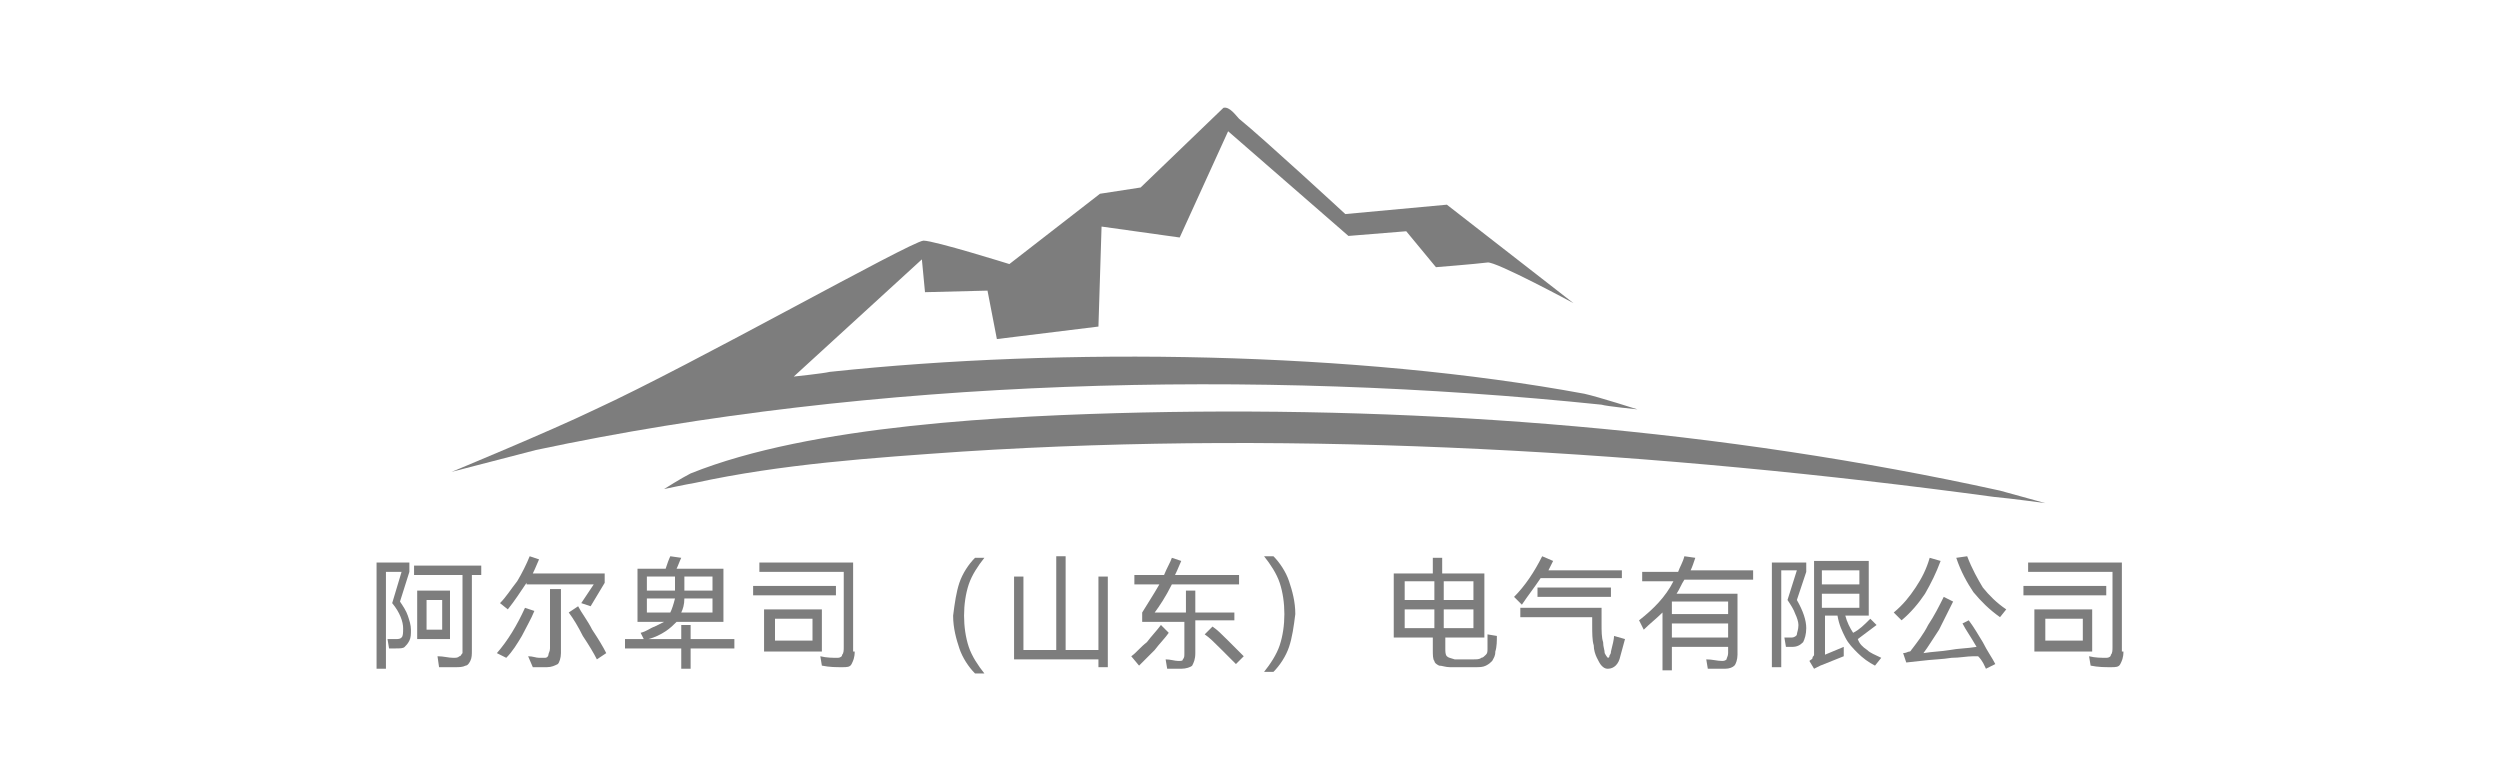 <?xml version="1.0" encoding="utf-8"?>
<!-- Generator: Adobe Illustrator 26.4.1, SVG Export Plug-In . SVG Version: 6.00 Build 0)  -->
<svg version="1.1" id="图层_1" xmlns="http://www.w3.org/2000/svg" xmlns:xlink="http://www.w3.org/1999/xlink" x="0px" y="0px"
	 viewBox="0 0 160 50" style="enable-background:new 0 0 160 50;" xml:space="preserve">
<style type="text/css">
	.st0{fill:#7D7D7D;}
</style>
<g>
	<path class="st0" d="M79.3,7.6c1.6,1.3,6.8,6.1,6.8,6.1l6.5-0.6l8.1,6.3c0,0-5-2.7-5.5-2.6c-0.8,0.1-3.3,0.3-3.3,0.3L90,14.8
		l-3.7,0.3l-7.7-6.7l-3.1,6.8l-5-0.7l-0.2,6.4l-6.5,0.8l-0.6-3.1l-4,0.1l-0.2-2.1l-8.2,7.5c0,0,1.9-0.2,2.3-0.3
		c15-1.6,33.7-1.3,48.3,1.4c0.9,0.2,3.4,1,3.4,1s-2-0.2-2.3-0.3c-22.2-2.3-46.6-1.7-68.2,2.9l-5.4,1.4c0,0,6.3-2.6,9.2-4
		c6.3-2.9,20.1-10.7,21-10.8c0.7,0,5.5,1.5,5.5,1.5l5.8-4.5l2.6-0.4l5.3-5.1C78.7,6.8,79.1,7.4,79.3,7.6z"/>
	<path class="st0" d="M130.9,32.2c0,0-2.2-0.3-3.3-0.4c-21.4-2.9-44.2-4.3-66-2.9c-5.8,0.4-11.6,0.8-17.1,2c-0.6,0.1-2,0.4-2,0.4
		s1.1-0.7,1.7-1c7.7-3.1,20.2-3.7,28.9-3.9c18.5-0.4,37.2,1.1,54.9,5L130.9,32.2z"/>
	<g>
		<path class="st0" d="M26.2,36.6l-0.6,1.9c0.2,0.3,0.4,0.6,0.5,0.9c0.1,0.3,0.2,0.6,0.2,0.9c0,0.3,0,0.5-0.1,0.7
			c-0.1,0.2-0.2,0.3-0.3,0.4c-0.1,0.1-0.3,0.1-0.6,0.1c-0.1,0-0.3,0-0.4,0l-0.1-0.6c0.2,0,0.3,0,0.5,0c0.2,0,0.3,0,0.4-0.1
			c0.1-0.1,0.1-0.3,0.1-0.6c0-0.4-0.2-1-0.7-1.6l0.6-2h-1v6.2h-0.6V36h2.1V36.6z M30.8,36.2v0.6h-0.6v4.8c0,0.3,0,0.5-0.1,0.7
			c-0.1,0.2-0.2,0.3-0.3,0.3c-0.2,0.1-0.4,0.1-0.7,0.1c-0.4,0-0.7,0-1,0L28,42c0.4,0,0.7,0.1,1,0.1c0.2,0,0.3,0,0.4-0.1
			c0.1,0,0.1-0.1,0.2-0.2c0-0.1,0-0.2,0-0.4v-4.6h-3.1v-0.6H30.8z M26.7,37.8h2.1v3.1h-2.1V37.8z M27.3,40.3h1v-1.9h-1V40.3z"/>
		<path class="st0" d="M34.2,39.1c-0.2,0.5-0.5,1-0.8,1.6c-0.3,0.5-0.6,1-1,1.4l-0.6-0.3c0.7-0.8,1.3-1.8,1.8-2.9L34.2,39.1z
			 M33.7,37.3c-0.4,0.6-0.8,1.2-1.2,1.7l-0.5-0.4c0.4-0.4,0.7-0.9,1.1-1.4c0.3-0.5,0.6-1.1,0.8-1.6l0.6,0.2
			c-0.1,0.2-0.2,0.5-0.4,0.9h4.6v0.6l-0.9,1.5l-0.6-0.2l0.8-1.2H33.7z M35.2,37.7h0.7v4.1c0,0.3-0.1,0.6-0.2,0.7
			c-0.2,0.1-0.4,0.2-0.7,0.2s-0.7,0-0.9,0L33.8,42c0.3,0,0.5,0.1,0.7,0.1c0.2,0,0.3,0,0.4,0c0.1,0,0.2-0.1,0.2-0.2
			c0-0.1,0.1-0.2,0.1-0.4V37.7z M37,38.8c0.2,0.4,0.6,0.9,0.9,1.5c0.4,0.6,0.7,1.1,0.9,1.5l-0.6,0.4c-0.2-0.4-0.5-0.9-0.9-1.5
			c-0.3-0.6-0.6-1.1-0.9-1.5L37,38.8z"/>
		<path class="st0" d="M47,40.9v0.6h-2.8v1.3h-0.6v-1.3H40v-0.6h1.2L41,40.5c0.4-0.1,0.6-0.3,0.9-0.4c0.2-0.1,0.4-0.2,0.6-0.3h-1.7
			v-3.4h1.8c0.1-0.3,0.2-0.6,0.3-0.8l0.7,0.1c-0.1,0.2-0.2,0.5-0.3,0.7h3v3.4h-3c-0.2,0.2-0.4,0.4-0.7,0.6c-0.3,0.2-0.7,0.4-1.1,0.5
			h2.1V40h0.6v0.9H47z M41.4,36.9v0.9h1.8c0-0.3,0-0.6,0-0.9H41.4z M41.4,38.3v0.9h1.5c0.1-0.2,0.2-0.5,0.3-0.9H41.4z M45.6,39.2
			v-0.9h-1.8c0,0.4-0.1,0.7-0.2,0.9H45.6z M45.6,37.8v-0.9h-1.8l0,0.6l0,0.3H45.6z"/>
		<path class="st0" d="M48.2,37.5h5.3v0.6h-5.3V37.5z M54.7,41.7c0,0.4-0.1,0.6-0.2,0.8c-0.1,0.2-0.3,0.2-0.6,0.2
			c-0.4,0-0.8,0-1.3-0.1l-0.1-0.6c0.4,0.1,0.8,0.1,1.1,0.1c0.2,0,0.3-0.1,0.3-0.2c0.1-0.1,0.1-0.3,0.1-0.5v-4.8h-5.4V36h6V41.7z
			 M52.6,41.7h-3.7V39h3.7V41.7z M49.6,39.6V41H52v-1.4H49.6z"/>
		<path class="st0" d="M61.4,37.3c0.2-0.6,0.6-1.2,1-1.6h0.6c-0.4,0.5-0.8,1.1-1,1.7c-0.2,0.6-0.3,1.3-0.3,2c0,0.7,0.1,1.4,0.3,2
			c0.2,0.6,0.6,1.2,1,1.7h-0.6c-0.4-0.4-0.8-1-1-1.6c-0.2-0.6-0.4-1.3-0.4-2.1C61.1,38.6,61.2,37.9,61.4,37.3z"/>
		<path class="st0" d="M70.3,41.6v-4.7h0.6v5.8h-0.6v-0.5h-5.4v-5.3h0.6v4.7h2.1v-6h0.6v6H70.3z"/>
		<path class="st0" d="M74.8,40.5c-0.2,0.3-0.6,0.7-0.9,1.1c-0.4,0.4-0.7,0.7-1,1L72.4,42c0.3-0.2,0.6-0.6,1-0.9
			c0.3-0.4,0.6-0.7,0.9-1.1L74.8,40.5z M79,39.7h-2.5v2.1c0,0.4-0.1,0.6-0.2,0.8c-0.1,0.1-0.4,0.2-0.7,0.2c-0.3,0-0.6,0-0.9,0
			l-0.1-0.6c0.3,0,0.6,0.1,0.8,0.1c0.2,0,0.3,0,0.3-0.1c0.1-0.1,0.1-0.2,0.1-0.4v-2h-2.7v-0.6c0.3-0.5,0.7-1.1,1.1-1.8h-1.6v-0.6
			h1.9c0.2-0.5,0.4-0.8,0.5-1.1l0.6,0.2c-0.1,0.2-0.2,0.5-0.4,0.9h4.1v0.6H75c-0.4,0.8-0.8,1.4-1.1,1.8h2v-1.4h0.6v1.4H79V39.7z
			 M77.6,40.1c0.3,0.2,0.6,0.5,1,0.9c0.4,0.4,0.7,0.7,1,1l-0.5,0.5c-0.3-0.3-0.6-0.6-1-1c-0.4-0.4-0.7-0.7-1-0.9L77.6,40.1z"/>
		<path class="st0" d="M82.5,41.4c-0.2,0.6-0.6,1.2-1,1.6h-0.6c0.4-0.5,0.8-1.1,1-1.7c0.2-0.6,0.3-1.3,0.3-2c0-0.7-0.1-1.4-0.3-2
			c-0.2-0.6-0.6-1.2-1-1.7h0.6c0.4,0.4,0.8,1,1,1.6c0.2,0.6,0.4,1.3,0.4,2.1C82.8,40.1,82.7,40.8,82.5,41.4z"/>
		<path class="st0" d="M95.8,40.7c0,0.3,0,0.7-0.1,1c0,0.3-0.1,0.4-0.2,0.6c-0.1,0.1-0.2,0.2-0.4,0.3c-0.2,0.1-0.4,0.1-0.7,0.1
			c-0.3,0-0.5,0-0.8,0c-0.3,0-0.5,0-0.8,0c-0.3,0-0.5-0.1-0.7-0.1c-0.2-0.1-0.3-0.2-0.3-0.3c-0.1-0.1-0.1-0.4-0.1-0.7v-0.8h-2.5
			v-4.1h2.5v-1h0.6v1H95v4.1h-2.5v0.7c0,0.2,0,0.4,0.1,0.5c0.1,0.1,0.2,0.1,0.5,0.2c0.2,0,0.4,0,0.6,0c0.2,0,0.4,0,0.6,0
			c0.2,0,0.4,0,0.5-0.1c0.1,0,0.2-0.1,0.3-0.2c0.1-0.1,0.1-0.2,0.1-0.4c0-0.5,0-0.8,0-0.9L95.8,40.7z M91.8,38.4v-1.2h-1.9v1.2H91.8
			z M89.9,39v1.2h1.9V39H89.9z M94.3,38.4v-1.2h-1.9v1.2H94.3z M92.4,39v1.2h1.9V39H92.4z"/>
		<path class="st0" d="M103.6,37h-5c-0.4,0.6-0.8,1.1-1.2,1.7l-0.5-0.5c0.7-0.7,1.3-1.6,1.8-2.6l0.7,0.3l-0.3,0.6h4.7V37z M104,40.9
			c-0.1,0.4-0.2,0.7-0.3,1.1c-0.1,0.5-0.4,0.8-0.8,0.8c-0.2,0-0.3-0.1-0.4-0.2c-0.1-0.1-0.2-0.3-0.3-0.5c-0.1-0.2-0.2-0.5-0.2-0.8
			c-0.1-0.3-0.1-0.8-0.1-1.3v-0.5h-4.6v-0.6h5.2v1c0,0.5,0,0.9,0.1,1.2c0,0.3,0.1,0.5,0.1,0.7c0.1,0.2,0.2,0.3,0.2,0.3
			c0,0,0.1,0,0.1-0.1c0-0.1,0.1-0.1,0.1-0.3c0.1-0.4,0.2-0.8,0.2-1L104,40.9z M103.1,37.6v0.6h-4.7v-0.6H103.1z"/>
		<path class="st0" d="M112.1,37.1h-4.3c-0.2,0.3-0.3,0.6-0.5,0.9h3.9v3.9c0,0.3-0.1,0.6-0.2,0.7c-0.1,0.1-0.3,0.2-0.6,0.2
			c-0.4,0-0.7,0-1.1,0l-0.1-0.6c0.4,0,0.7,0.1,1,0.1c0.1,0,0.2,0,0.3-0.1c0-0.1,0.1-0.2,0.1-0.4v-0.4H107v1.5h-0.6v-3.7
			c-0.4,0.4-0.8,0.7-1.2,1.1l-0.3-0.6c0.9-0.7,1.7-1.5,2.2-2.5h-2v-0.6h2.3c0.1-0.3,0.3-0.6,0.4-1l0.7,0.1c-0.1,0.3-0.2,0.6-0.3,0.8
			h4V37.1z M107,39.3h3.6v-0.8H107V39.3z M107,39.9v0.9h3.6v-0.9H107z"/>
		<path class="st0" d="M115.6,36.6l-0.6,1.8c0.4,0.7,0.6,1.3,0.6,1.8c0,0.4-0.1,0.7-0.2,0.9c-0.2,0.2-0.4,0.3-0.7,0.3
			c-0.1,0-0.3,0-0.4,0l-0.1-0.6c0.1,0,0.3,0,0.5,0c0.1,0,0.3-0.1,0.3-0.2s0.1-0.3,0.1-0.6c0-0.2-0.1-0.5-0.2-0.7
			c-0.1-0.3-0.3-0.6-0.5-0.9l0.6-1.9h-1v6.2h-0.6V36h2.2V36.6z M119.5,41.6c0.2,0.2,0.5,0.3,0.9,0.5l-0.4,0.5
			c-0.4-0.2-0.8-0.5-1.1-0.8c-0.3-0.3-0.6-0.6-0.8-1c-0.2-0.4-0.4-0.8-0.5-1.4h-0.8v2.5l1.2-0.5L118,42c-0.5,0.2-1,0.4-1.5,0.6
			c-0.2,0.1-0.4,0.2-0.4,0.2l-0.3-0.5c0.1-0.1,0.2-0.1,0.2-0.2s0.1-0.1,0.1-0.2v-6h3.5v3.5h-1.5c0.1,0.4,0.3,0.8,0.5,1.1
			c0.4-0.2,0.7-0.5,1.1-0.9l0.4,0.4c-0.4,0.3-0.8,0.6-1.2,0.9C119,41.2,119.2,41.4,119.5,41.6z M119,37.4v-0.9h-2.4v0.9H119z
			 M119,38h-2.4v0.9h2.4V38z"/>
		<path class="st0" d="M124.2,35.9c-0.3,0.8-0.6,1.4-1,2.1c-0.4,0.6-0.9,1.2-1.5,1.7l-0.5-0.5c0.6-0.5,1-1,1.4-1.6
			c0.4-0.6,0.7-1.2,0.9-1.9L124.2,35.9z M126,39.7c0.3,0.4,0.6,0.9,0.9,1.4c0.3,0.6,0.6,1,0.8,1.4l-0.6,0.3
			c-0.1-0.2-0.2-0.5-0.5-0.8l-0.3,0c-0.4,0-0.9,0.1-1.4,0.1c-0.6,0.1-1.2,0.1-2,0.2l-0.9,0.1l-0.2-0.6c0.2,0,0.3-0.1,0.4-0.1
			c0.1,0,0.1-0.1,0.2-0.2c0.3-0.4,0.7-0.9,1-1.5c0.4-0.6,0.7-1.2,1-1.8l0.6,0.3c-0.3,0.6-0.6,1.2-0.9,1.8c-0.4,0.6-0.7,1.1-1,1.5
			c0.6-0.1,1.1-0.1,1.7-0.2c0.5-0.1,1.1-0.1,1.7-0.2c-0.4-0.7-0.7-1.1-0.9-1.5L126,39.7z M125.9,35.6c0.3,0.8,0.7,1.5,1,2
			c0.4,0.5,0.9,1,1.5,1.4l-0.4,0.5c-0.7-0.5-1.2-1-1.7-1.6c-0.4-0.6-0.8-1.3-1.1-2.2L125.9,35.6z"/>
		<path class="st0" d="M129.5,37.5h5.3v0.6h-5.3V37.5z M135.9,41.7c0,0.4-0.1,0.6-0.2,0.8c-0.1,0.2-0.3,0.2-0.6,0.2
			c-0.4,0-0.8,0-1.3-0.1l-0.1-0.6c0.4,0.1,0.8,0.1,1.1,0.1c0.2,0,0.3-0.1,0.3-0.2c0.1-0.1,0.1-0.3,0.1-0.5v-4.8h-5.4V36h6V41.7z
			 M133.9,41.7h-3.7V39h3.7V41.7z M130.9,39.6V41h2.4v-1.4H130.9z"/>
	</g>
</g>
</svg>
